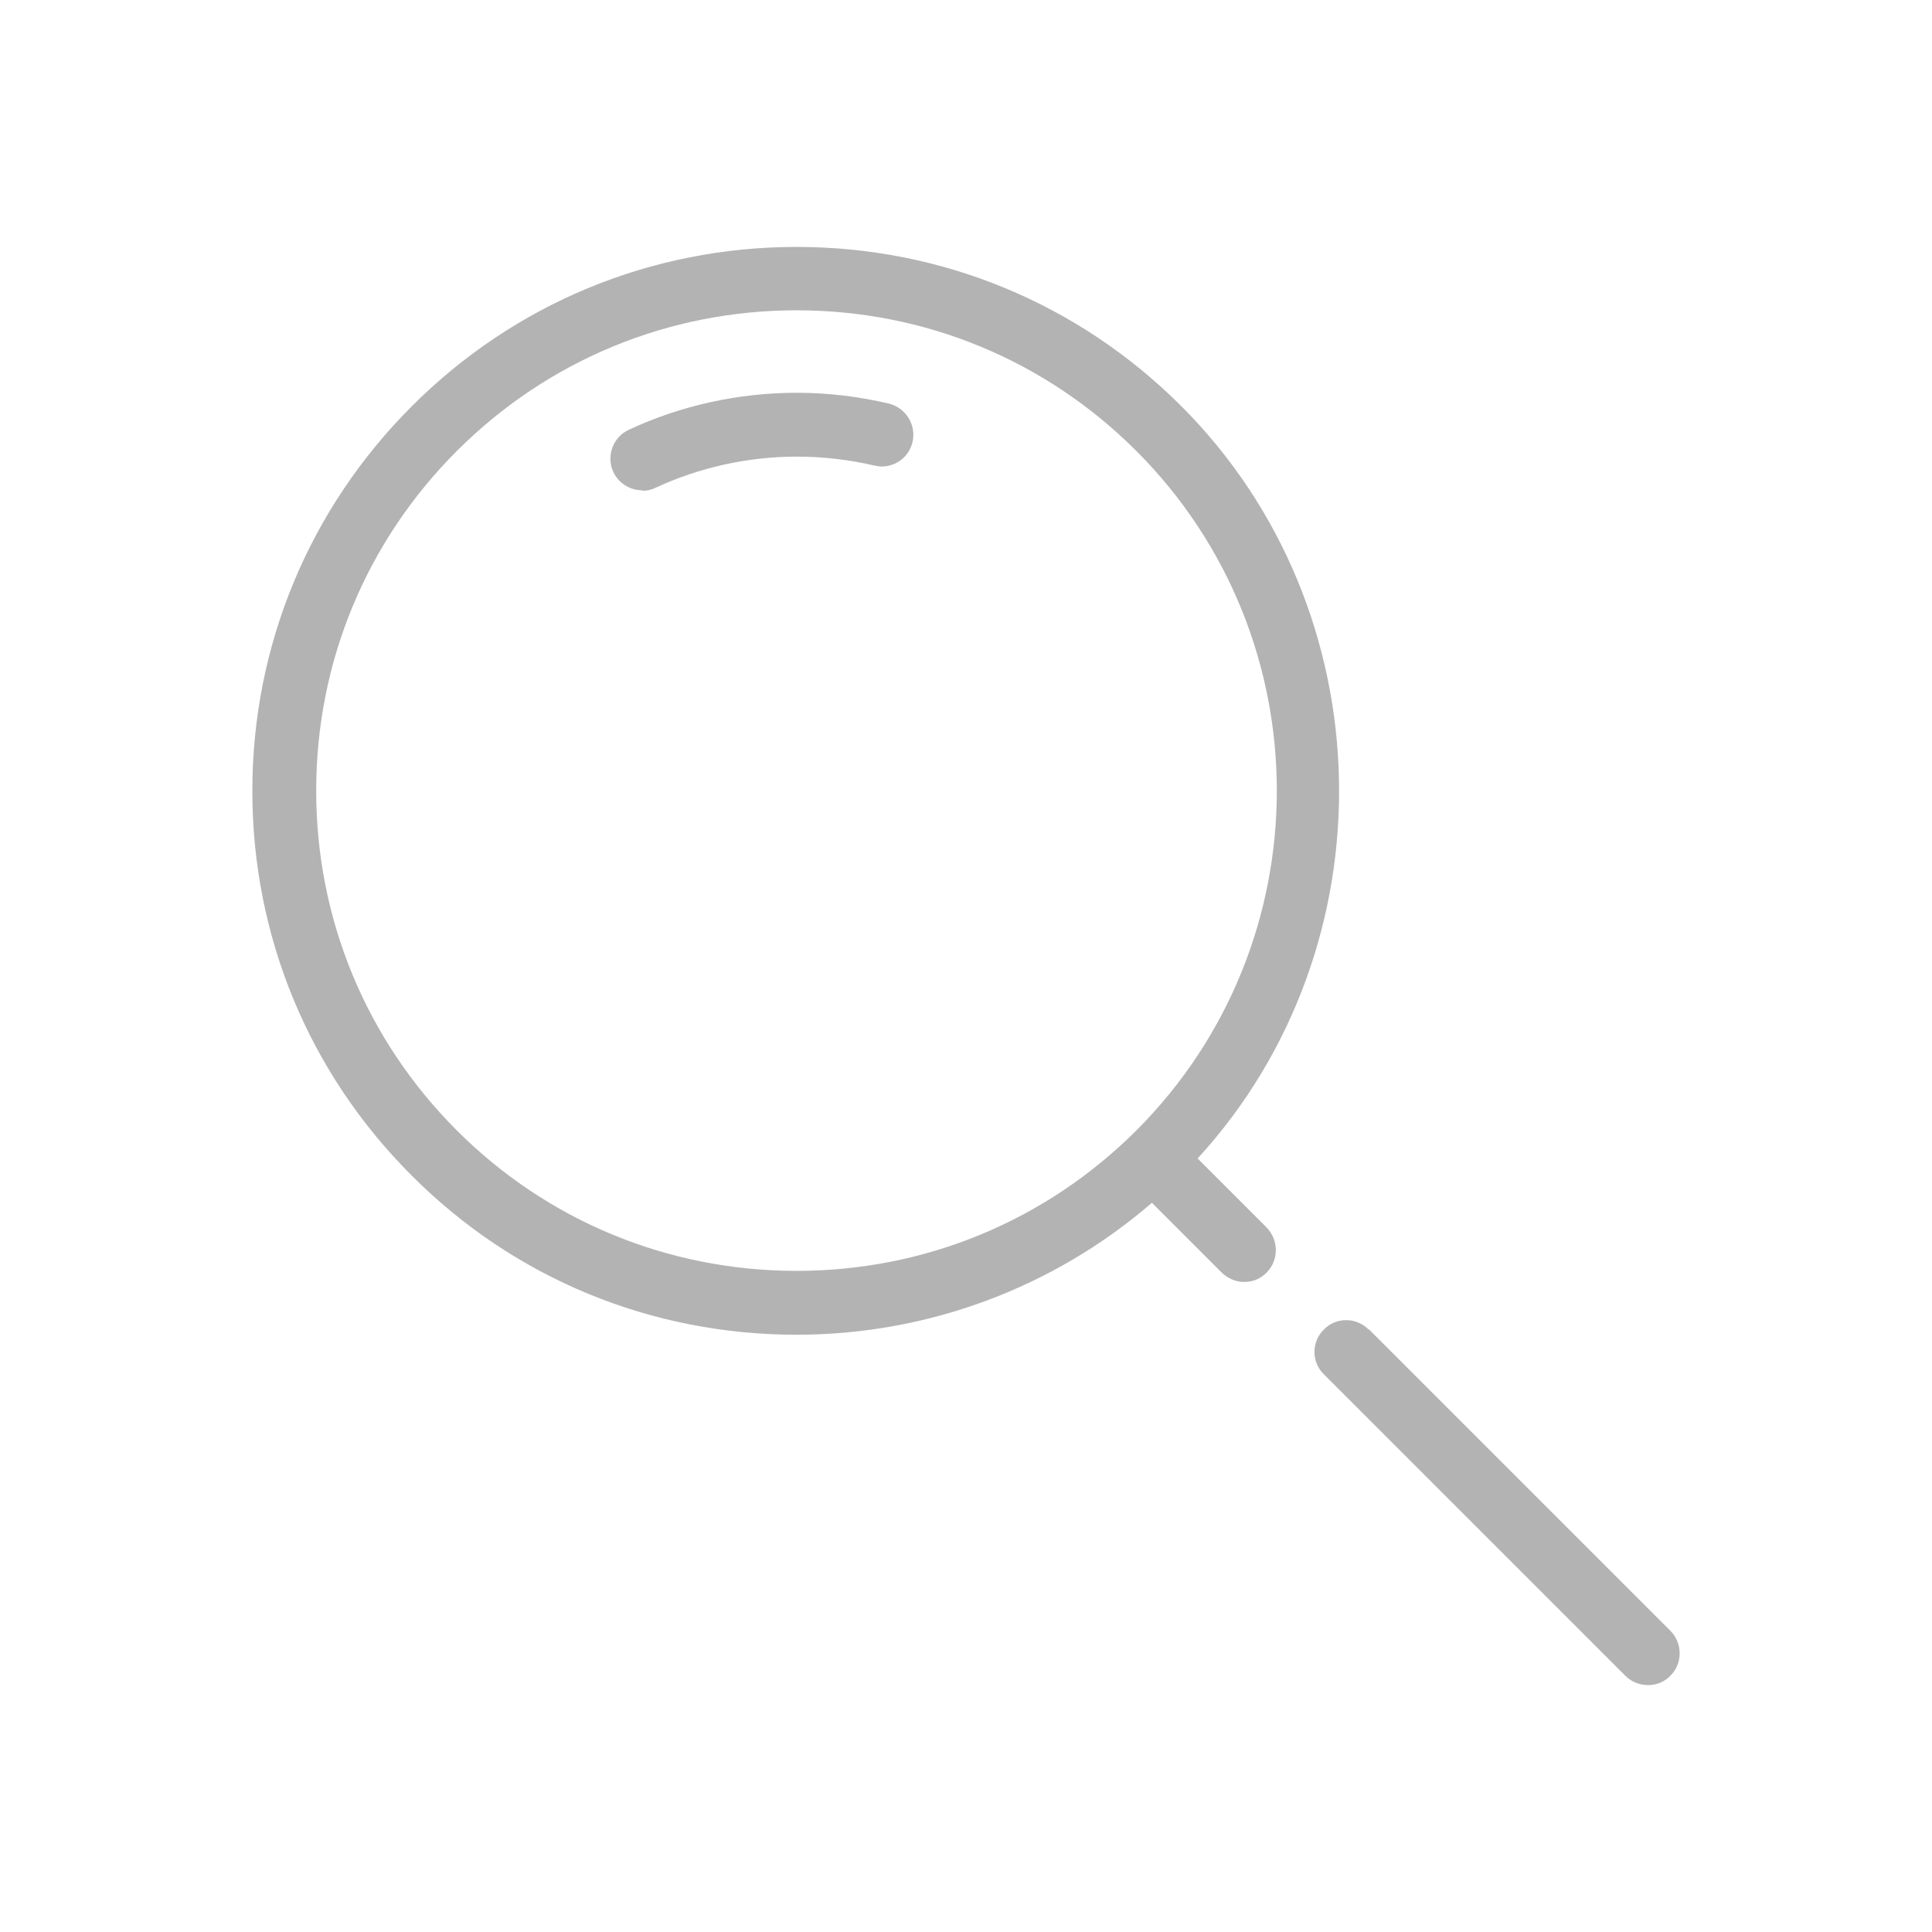<?xml version="1.0" encoding="UTF-8"?>
<svg id="design" xmlns="http://www.w3.org/2000/svg" viewBox="0 0 82 82">
  <defs>
    <style>
      .cls-1 {
        fill: #b3b3b3;
        stroke-width: 0px;
      }
    </style>
  </defs>
  <path class="cls-1" d="M58.09,56.43c-.25-.25-.59-.4-.95-.4s-.7.14-.95.4c-.26.25-.4.59-.4.95s.14.7.4.95l12.8,12.8c.25.25.59.39.96.39s.7-.14.95-.4c.25-.25.39-.59.39-.95s-.14-.7-.39-.95l-12.8-12.8Z"/>
  <path class="cls-1" d="M50.83,49.17c8.26-9.01,7.97-23.27-.69-31.93-4.36-4.36-10.16-6.76-16.33-6.76s-11.97,2.4-16.33,6.76c-4.36,4.36-6.77,10.16-6.77,16.33s2.4,11.97,6.77,16.33c4.35,4.36,10.15,6.75,16.33,6.75,5.56,0,10.9-1.99,15.08-5.6l2.96,2.96c.26.25.59.4.96.4s.7-.14.95-.4c.25-.25.39-.59.39-.95s-.14-.7-.39-.96l-2.94-2.94ZM33.81,13.17c5.45,0,10.57,2.12,14.42,5.97,7.95,7.95,7.95,20.89,0,28.84-3.85,3.84-8.97,5.96-14.42,5.96s-10.58-2.12-14.42-5.96c-3.85-3.85-5.97-8.97-5.97-14.42s2.12-10.57,5.97-14.42c3.85-3.85,8.98-5.97,14.42-5.97Z"/>
  <path class="cls-1" d="M27.26,20.83c.2,0,.39-.04.57-.13,1.85-.86,3.92-1.32,5.99-1.32,1.11,0,2.22.13,3.29.38.1.02.21.04.31.04.63,0,1.17-.43,1.31-1.04.17-.72-.28-1.45-1-1.63-1.28-.3-2.59-.46-3.91-.46-2.46,0-4.93.54-7.13,1.57-.33.15-.57.42-.7.76-.12.34-.11.71.04,1.03.22.47.7.78,1.23.78Z"/>
</svg>
